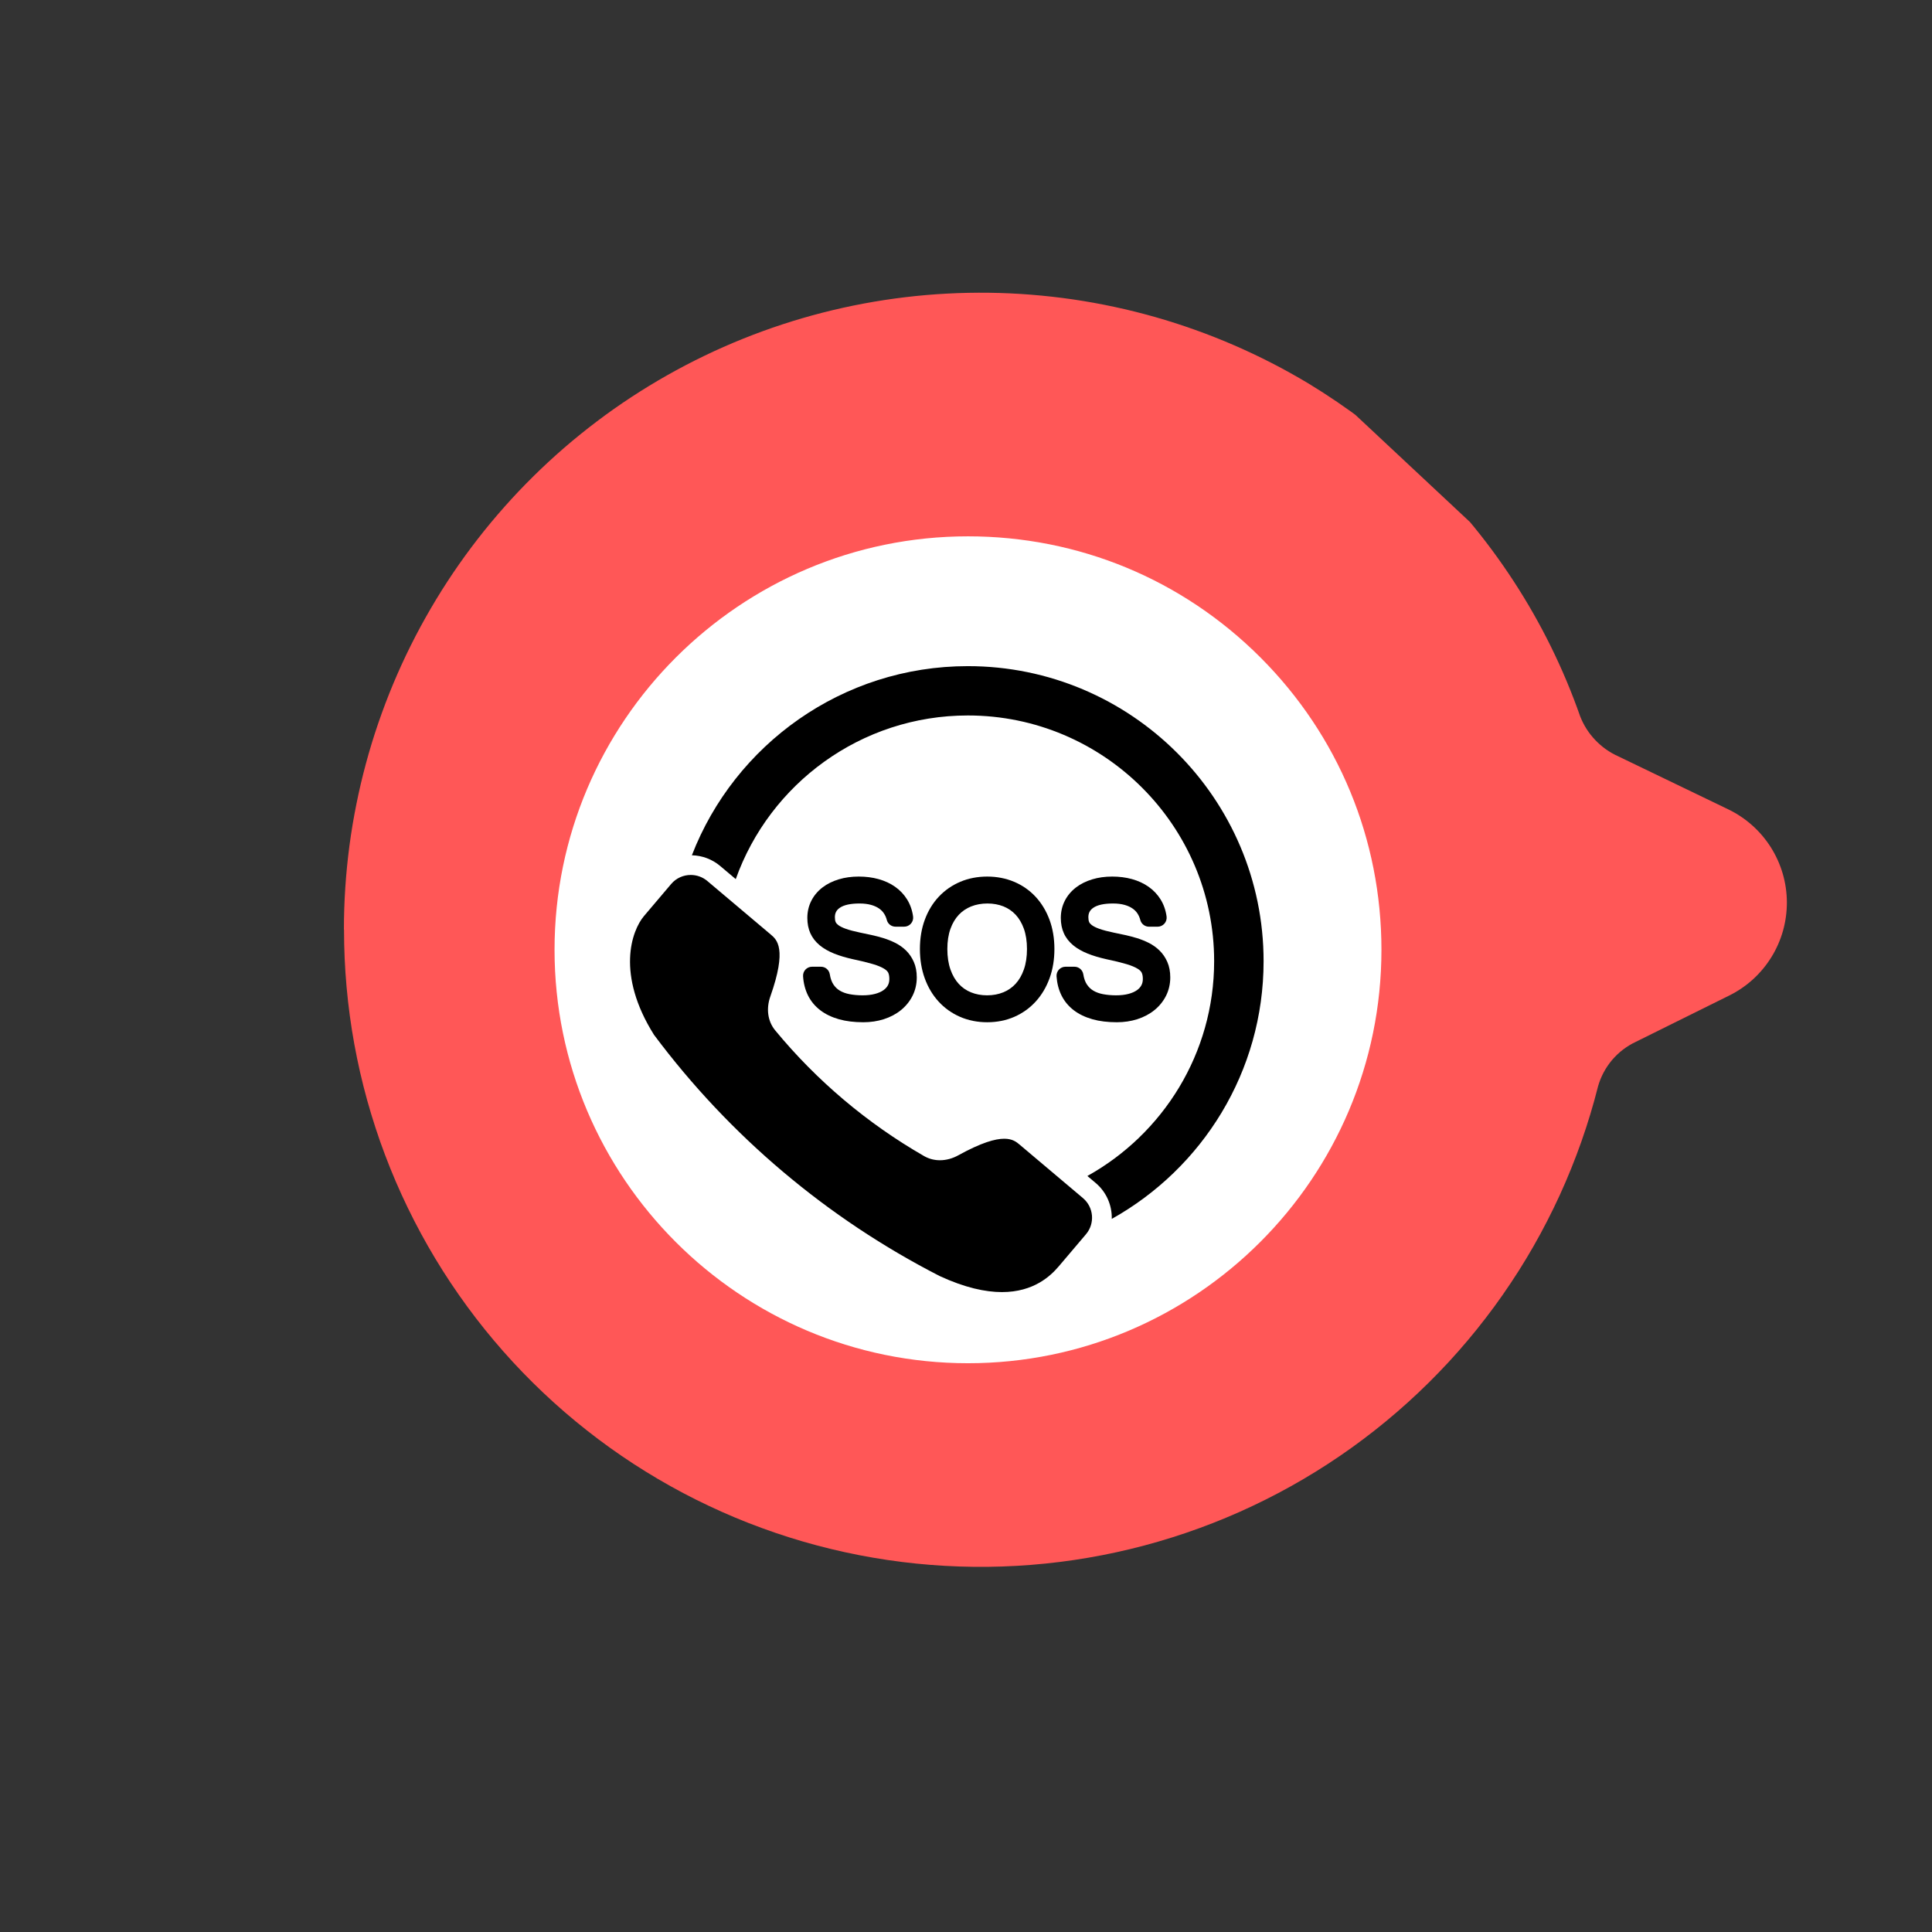 <svg xmlns="http://www.w3.org/2000/svg" xmlns:xlink="http://www.w3.org/1999/xlink" width="500" zoomAndPan="magnify" viewBox="0 0 375 375" height="500" preserveAspectRatio="xMidYMid meet" version="1.0"><rect x="0" y="0" width="375" height="375" fill="#333333" stroke="none"/><defs><clipPath id="8bb68f7228"><path d="M 66 56 L 347 56 L 347 305 L 66 305 Z M 66 56 " clip-rule="nonzero"/></clipPath><clipPath id="76140b56f2"><path d="M 198.027 375 L -0.258 189.539 L 177.008 0.016 L 375.289 185.477 Z M 198.027 375 " clip-rule="nonzero"/></clipPath><clipPath id="9043b51c7f"><path d="M 198.027 375 L -0.258 189.539 L 177.008 0.016 L 375.289 185.477 Z M 198.027 375 " clip-rule="nonzero"/></clipPath><clipPath id="becd4e2c6f"><path d="M 107.637 104.102 L 268.137 104.102 L 268.137 264.602 L 107.637 264.602 Z M 107.637 104.102 " clip-rule="nonzero"/></clipPath><clipPath id="1e7712119e"><path d="M 134 129.297 L 245.273 129.297 L 245.273 237 L 134 237 Z M 134 129.297 " clip-rule="nonzero"/></clipPath><clipPath id="476787e407"><path d="M 122.285 169.793 L 211.984 169.793 L 211.984 250.793 L 122.285 250.793 Z M 122.285 169.793 " clip-rule="nonzero"/></clipPath></defs><g clip-path="url(#8bb68f7228)"><g clip-path="url(#76140b56f2)"><g clip-path="url(#9043b51c7f)"><path fill="#ff5757" d="M 66.777 180.43 C 66.777 182.293 66.816 184.156 66.898 186.02 C 66.98 187.879 67.105 189.738 67.273 191.594 C 67.441 193.449 67.648 195.301 67.898 197.148 C 68.148 198.996 68.441 200.836 68.773 202.668 C 69.109 204.5 69.484 206.328 69.898 208.145 C 70.316 209.961 70.773 211.766 71.27 213.562 C 71.77 215.355 72.309 217.141 72.887 218.91 C 73.465 220.684 74.082 222.441 74.742 224.184 C 75.398 225.926 76.098 227.656 76.832 229.367 C 77.57 231.078 78.344 232.773 79.156 234.449 C 79.969 236.125 80.82 237.785 81.707 239.422 C 82.594 241.062 83.52 242.68 84.48 244.273 C 85.441 245.871 86.438 247.445 87.469 248.996 C 88.504 250.547 89.57 252.074 90.672 253.578 C 91.773 255.082 92.906 256.559 94.074 258.012 C 95.242 259.465 96.445 260.887 97.676 262.285 C 98.91 263.684 100.172 265.055 101.469 266.395 C 102.762 267.734 104.086 269.043 105.441 270.324 C 106.793 271.605 108.176 272.855 109.586 274.074 C 110.996 275.289 112.434 276.477 113.898 277.629 C 115.359 278.781 116.852 279.902 118.363 280.988 C 119.879 282.074 121.418 283.125 122.98 284.141 C 124.543 285.156 126.125 286.137 127.734 287.082 C 129.34 288.023 130.965 288.934 132.613 289.805 C 134.262 290.676 135.93 291.508 137.613 292.301 C 139.297 293.098 141 293.855 142.719 294.574 C 144.441 295.293 146.176 295.973 147.926 296.609 C 149.676 297.25 151.438 297.852 153.215 298.41 C 154.992 298.973 156.781 299.492 158.582 299.969 C 160.383 300.449 162.195 300.887 164.016 301.285 C 165.836 301.684 167.664 302.039 169.5 302.352 C 171.336 302.668 173.18 302.941 175.031 303.172 C 176.879 303.402 178.73 303.594 180.59 303.738 C 182.449 303.887 184.309 303.992 186.172 304.055 C 188.031 304.121 189.895 304.141 191.758 304.121 C 193.621 304.098 195.484 304.035 197.344 303.93 C 199.203 303.824 201.062 303.68 202.918 303.488 C 204.77 303.301 206.617 303.07 208.461 302.797 C 210.305 302.523 212.141 302.207 213.973 301.852 C 215.801 301.496 217.621 301.098 219.43 300.66 C 221.242 300.223 223.043 299.746 224.832 299.223 C 226.621 298.703 228.398 298.145 230.164 297.543 C 231.93 296.945 233.676 296.305 235.414 295.625 C 237.148 294.945 238.867 294.23 240.57 293.473 C 242.273 292.715 243.957 291.918 245.625 291.086 C 247.293 290.254 248.938 289.383 250.566 288.477 C 252.195 287.566 253.801 286.625 255.383 285.645 C 256.969 284.664 258.531 283.648 260.07 282.598 C 261.609 281.547 263.125 280.461 264.613 279.34 C 266.102 278.223 267.566 277.07 269.004 275.883 C 270.441 274.699 271.852 273.48 273.234 272.23 C 274.617 270.98 275.969 269.699 277.297 268.391 C 278.621 267.078 279.914 265.738 281.18 264.371 C 282.441 263 283.676 261.605 284.875 260.18 C 286.078 258.754 287.246 257.301 288.379 255.824 C 289.516 254.348 290.617 252.844 291.684 251.316 C 292.75 249.789 293.781 248.238 294.781 246.664 C 295.777 245.09 296.738 243.492 297.664 241.875 C 298.586 240.258 299.477 238.621 300.324 236.961 C 301.176 235.305 301.988 233.629 302.766 231.934 C 303.539 230.238 304.277 228.527 304.973 226.797 C 305.672 225.07 306.328 223.328 306.949 221.57 C 307.566 219.812 308.145 218.043 308.684 216.258 C 309.223 214.473 309.719 212.68 310.176 210.871 C 310.441 209.93 310.805 209.027 311.266 208.16 C 311.727 207.297 312.273 206.492 312.906 205.742 C 313.539 204.996 314.246 204.328 315.023 203.73 C 315.801 203.137 316.633 202.633 317.52 202.215 L 335.629 193.238 C 336.469 192.824 337.277 192.352 338.051 191.824 C 338.824 191.297 339.559 190.715 340.254 190.086 C 340.945 189.453 341.594 188.777 342.191 188.055 C 342.789 187.336 343.336 186.574 343.828 185.777 C 344.324 184.98 344.758 184.152 345.133 183.293 C 345.512 182.434 345.828 181.555 346.082 180.652 C 346.332 179.75 346.523 178.832 346.648 177.902 C 346.773 176.973 346.836 176.039 346.832 175.102 C 346.824 174.164 346.754 173.234 346.621 172.305 C 346.484 171.379 346.285 170.465 346.023 169.562 C 345.758 168.664 345.434 167.785 345.047 166.934 C 344.66 166.078 344.219 165.254 343.719 164.461 C 343.215 163.668 342.66 162.914 342.055 162.199 C 341.449 161.484 340.797 160.816 340.094 160.191 C 339.395 159.57 338.656 158.996 337.875 158.477 C 337.094 157.957 336.281 157.492 335.438 157.086 L 314.07 146.785 C 312.391 146.027 310.918 144.98 309.645 143.648 C 308.371 142.312 307.398 140.789 306.723 139.074 C 303.461 129.773 299.141 120.996 293.754 112.742 C 288.367 104.484 282.074 96.996 274.871 90.266 C 268.457 84.285 261.504 79.016 254.012 74.457 C 251.68 73.059 249.305 71.734 246.887 70.492 C 244.469 69.25 242.012 68.086 239.516 67.004 C 237.02 65.922 234.492 64.926 231.93 64.012 C 229.367 63.098 226.777 62.266 224.164 61.523 C 221.547 60.781 218.91 60.121 216.25 59.555 C 213.59 58.984 210.914 58.504 208.223 58.109 C 205.531 57.719 202.828 57.414 200.117 57.199 C 197.406 56.984 194.691 56.859 191.973 56.824 C 189.254 56.789 186.535 56.844 183.82 56.988 C 181.102 57.129 178.395 57.363 175.695 57.688 C 172.992 58.012 170.305 58.422 167.633 58.922 C 164.957 59.422 162.305 60.008 159.672 60.684 C 157.035 61.359 154.426 62.121 151.84 62.969 C 149.258 63.816 146.703 64.75 144.18 65.766 C 141.656 66.781 139.172 67.879 136.723 69.059 C 134.27 70.242 131.863 71.5 129.496 72.84 C 127.129 74.18 124.809 75.594 122.531 77.086 C 120.258 78.578 118.035 80.145 115.867 81.785 C 113.695 83.426 111.582 85.133 109.523 86.91 C 107.469 88.691 105.469 90.535 103.535 92.445 C 101.598 94.355 99.727 96.328 97.922 98.363 C 96.117 100.395 94.379 102.488 92.711 104.637 C 91.043 106.785 89.449 108.984 87.926 111.238 C 86.406 113.492 84.957 115.797 83.59 118.145 C 82.219 120.496 80.926 122.887 79.715 125.32 C 78.5 127.754 77.371 130.227 76.32 132.738 C 75.273 135.246 74.309 137.789 73.426 140.359 C 72.543 142.934 71.746 145.531 71.039 148.16 C 70.328 150.785 69.707 153.43 69.172 156.098 C 68.633 158.762 68.188 161.445 67.828 164.141 C 67.473 166.836 67.203 169.543 67.023 172.258 C 66.844 174.969 66.754 177.688 66.754 180.406 Z M 128.434 145.465 L 173.184 145.223 C 174.195 145.215 175.207 145.254 176.219 145.34 C 177.227 145.43 178.23 145.566 179.227 145.75 C 180.223 145.938 181.207 146.168 182.18 146.449 C 183.156 146.73 184.113 147.055 185.055 147.43 C 185.996 147.801 186.918 148.219 187.82 148.68 C 188.723 149.141 189.602 149.645 190.457 150.191 C 191.309 150.738 192.133 151.324 192.93 151.949 C 193.727 152.574 194.492 153.238 195.227 153.938 C 195.957 154.637 196.656 155.371 197.316 156.137 C 197.98 156.906 198.605 157.703 199.191 158.527 C 199.773 159.355 200.32 160.211 200.82 161.09 C 201.324 161.969 201.785 162.871 202.199 163.797 C 202.617 164.719 202.988 165.66 203.312 166.621 C 203.637 167.582 203.914 168.555 204.145 169.539 C 204.375 170.527 204.559 171.523 204.695 172.527 C 204.828 173.531 204.918 174.539 204.953 175.551 L 205.328 185.352 C 205.371 186.281 205.504 187.203 205.723 188.109 C 205.941 189.016 206.246 189.895 206.637 190.742 C 207.027 191.59 207.496 192.395 208.043 193.148 C 208.59 193.906 209.203 194.605 209.887 195.242 C 210.566 195.879 211.305 196.445 212.094 196.941 C 212.887 197.434 213.719 197.848 214.59 198.184 C 215.465 198.516 216.359 198.762 217.277 198.918 C 218.199 199.078 219.125 199.148 220.059 199.125 L 252.051 198.285 C 252.625 198.25 253.203 198.273 253.773 198.355 C 254.348 198.438 254.906 198.574 255.453 198.766 C 256 198.961 256.52 199.207 257.016 199.504 C 257.512 199.801 257.973 200.148 258.398 200.539 C 258.824 200.93 259.207 201.359 259.547 201.828 C 259.887 202.297 260.176 202.793 260.418 203.32 C 260.656 203.848 260.844 204.395 260.973 204.957 C 261.102 205.52 261.176 206.09 261.188 206.672 C 261.203 207.25 261.16 207.824 261.062 208.395 C 260.961 208.961 260.805 209.516 260.59 210.055 C 260.379 210.594 260.117 211.105 259.801 211.59 C 259.484 212.078 259.125 212.523 258.719 212.938 C 258.312 213.352 257.871 213.719 257.391 214.043 C 256.91 214.367 256.402 214.641 255.867 214.859 C 255.336 215.082 254.781 215.246 254.215 215.359 C 253.648 215.469 253.074 215.52 252.496 215.516 L 220.535 216.34 C 219.512 216.363 218.488 216.336 217.469 216.262 C 216.445 216.184 215.43 216.059 214.422 215.887 C 213.41 215.711 212.414 215.488 211.426 215.215 C 210.438 214.945 209.465 214.625 208.508 214.262 C 207.551 213.895 206.613 213.484 205.695 213.027 C 204.777 212.574 203.887 212.074 203.016 211.531 C 202.148 210.988 201.305 210.402 200.492 209.781 C 199.684 209.156 198.902 208.492 198.152 207.793 C 197.406 207.094 196.691 206.359 196.016 205.59 C 195.34 204.82 194.699 204.023 194.102 203.191 C 193.5 202.359 192.941 201.504 192.426 200.617 C 191.91 199.734 191.438 198.824 191.008 197.895 C 190.582 196.965 190.199 196.016 189.859 195.047 C 189.523 194.078 189.234 193.098 188.992 192.102 C 188.754 191.105 188.559 190.102 188.414 189.086 C 188.273 188.074 188.176 187.055 188.133 186.031 L 187.746 176.227 C 187.715 175.301 187.594 174.391 187.383 173.492 C 187.176 172.594 186.883 171.723 186.504 170.879 C 186.125 170.039 185.672 169.238 185.137 168.484 C 184.605 167.73 184.004 167.035 183.336 166.398 C 182.672 165.762 181.949 165.195 181.168 164.695 C 180.391 164.199 179.574 163.781 178.715 163.441 C 177.855 163.105 176.973 162.852 176.066 162.684 C 175.156 162.516 174.242 162.438 173.32 162.445 L 128.57 162.691 C 127.992 162.715 127.414 162.68 126.84 162.59 C 126.27 162.496 125.711 162.348 125.168 162.145 C 124.625 161.941 124.109 161.684 123.617 161.375 C 123.125 161.066 122.672 160.711 122.25 160.312 C 121.832 159.914 121.457 159.473 121.125 159 C 120.793 158.523 120.512 158.02 120.281 157.484 C 120.051 156.953 119.879 156.402 119.758 155.836 C 119.641 155.27 119.578 154.695 119.574 154.113 C 119.57 153.535 119.625 152.961 119.738 152.391 C 119.848 151.824 120.016 151.27 120.242 150.734 C 120.465 150.199 120.738 149.691 121.062 149.211 C 121.391 148.734 121.762 148.289 122.176 147.887 C 122.59 147.48 123.043 147.121 123.527 146.805 C 124.016 146.492 124.531 146.23 125.07 146.02 C 125.609 145.809 126.168 145.652 126.738 145.555 C 127.309 145.453 127.887 145.414 128.465 145.43 Z M 128.434 145.465 " fill-opacity="1" fill-rule="nonzero"/></g></g></g><g clip-path="url(#becd4e2c6f)"><path fill="#ffffff" d="M 244.641 127.602 C 229.488 112.449 209.332 104.102 187.887 104.102 C 143.656 104.102 107.637 140.086 107.637 184.352 C 107.637 228.617 143.621 264.602 187.887 264.602 C 232.152 264.602 268.137 228.617 268.137 184.352 C 268.137 162.91 259.793 142.75 244.641 127.602 Z M 244.641 127.602 " fill-opacity="1" fill-rule="nonzero"/></g><g clip-path="url(#1e7712119e)"><path fill="#000000" d="M 245.262 186.566 C 245.262 154.988 219.512 129.297 187.863 129.297 C 163.473 129.297 142.59 144.555 134.293 166.008 C 136.301 166.055 138.242 166.785 139.781 168.082 L 142.809 170.637 C 149.395 152.148 167.102 138.871 187.863 138.871 C 214.219 138.871 235.664 160.27 235.664 186.566 C 235.664 204.473 225.723 220.102 211.059 228.258 L 212.68 229.625 C 214.801 231.418 215.859 234.004 215.793 236.586 C 233.359 226.781 245.262 208.035 245.262 186.566 " fill-opacity="1" fill-rule="nonzero"/></g><g clip-path="url(#476787e407)"><path fill="#000000" d="M 210.199 232.547 L 197.906 222.172 C 197.32 221.676 196.547 221.027 194.926 221.027 C 193.191 221.023 190.488 221.77 186.008 224.242 C 184.887 224.863 183.656 225.203 182.438 225.203 C 181.375 225.203 180.324 224.945 179.359 224.391 C 168.34 218.059 158.551 209.797 150.469 200 C 148.949 198.16 148.719 195.688 149.516 193.434 C 152.812 184.102 150.801 182.402 149.594 181.383 L 137.301 171.008 C 136.363 170.215 135.215 169.828 134.078 169.828 C 132.66 169.828 131.25 170.426 130.266 171.59 L 125.012 177.785 C 122.586 180.645 119.555 189.109 126.941 200.859 C 141.602 220.492 160.574 236.512 182.406 247.688 C 187.32 249.957 191.285 250.793 194.473 250.793 C 200.664 250.793 203.934 247.648 205.531 245.762 L 210.785 239.57 C 212.566 237.469 212.305 234.324 210.199 232.547 " fill-opacity="1" fill-rule="nonzero"/></g><path fill="#000000" d="M 175.859 184.492 C 175.258 183.902 174.543 183.398 173.742 182.996 C 173.016 182.637 172.246 182.328 171.453 182.082 C 170.699 181.852 169.918 181.648 169.125 181.477 C 168.379 181.316 167.648 181.16 166.945 181.016 C 165.832 180.785 164.898 180.539 164.172 180.281 C 163.543 180.059 163.051 179.812 162.707 179.555 C 162.461 179.363 162.293 179.172 162.211 178.984 C 162.102 178.742 162.051 178.426 162.051 178.043 C 162.051 177.238 162.332 176.68 162.973 176.223 C 163.77 175.656 165.066 175.367 166.832 175.367 C 167.688 175.367 168.441 175.461 169.082 175.641 C 169.688 175.812 170.203 176.047 170.621 176.336 C 171.016 176.609 171.328 176.926 171.57 177.293 C 171.828 177.68 172.012 178.105 172.125 178.551 C 172.32 179.328 173.016 179.867 173.816 179.867 L 175.504 179.867 C 176.004 179.867 176.484 179.652 176.812 179.273 C 177.145 178.898 177.297 178.395 177.23 177.898 C 177.066 176.688 176.68 175.574 176.078 174.598 C 175.48 173.629 174.695 172.793 173.738 172.121 C 172.809 171.469 171.727 170.969 170.52 170.633 C 169.348 170.305 168.055 170.141 166.676 170.141 C 165.285 170.141 163.984 170.32 162.812 170.676 C 161.602 171.039 160.535 171.57 159.648 172.25 C 158.723 172.961 157.992 173.828 157.484 174.828 C 156.965 175.844 156.703 176.969 156.703 178.172 C 156.703 179.277 156.902 180.277 157.293 181.148 C 157.695 182.039 158.312 182.832 159.133 183.504 C 159.883 184.117 160.82 184.652 161.922 185.098 C 162.945 185.508 164.176 185.875 165.578 186.188 L 165.59 186.188 L 165.598 186.191 C 167.133 186.512 168.43 186.832 169.453 187.137 C 170.371 187.41 171.102 187.715 171.625 188.039 C 172.004 188.273 172.262 188.523 172.395 188.781 C 172.543 189.078 172.621 189.492 172.621 190.016 C 172.621 190.488 172.531 190.891 172.344 191.242 C 172.148 191.609 171.867 191.918 171.48 192.191 C 171.051 192.5 170.504 192.738 169.855 192.91 C 169.152 193.098 168.332 193.191 167.422 193.191 C 166.516 193.191 165.656 193.113 164.863 192.961 C 164.16 192.824 163.535 192.598 163.008 192.281 C 162.516 191.988 162.113 191.602 161.773 191.098 C 161.438 190.598 161.195 189.926 161.062 189.102 C 160.926 188.258 160.203 187.641 159.344 187.641 L 157.613 187.641 C 157.133 187.641 156.668 187.844 156.34 188.191 C 156.012 188.543 155.844 189.016 155.875 189.496 C 155.961 190.836 156.277 192.074 156.812 193.172 C 157.367 194.305 158.172 195.285 159.211 196.082 C 160.207 196.848 161.434 197.438 162.852 197.84 C 164.215 198.223 165.805 198.418 167.574 198.418 C 168.992 198.418 170.332 198.215 171.562 197.82 C 172.82 197.414 173.93 196.828 174.859 196.074 C 175.812 195.305 176.574 194.371 177.113 193.301 C 177.664 192.207 177.945 190.996 177.945 189.711 C 177.945 188.582 177.754 187.574 177.371 186.707 C 177 185.859 176.492 185.113 175.859 184.492 " fill-opacity="1" fill-rule="nonzero"/><path fill="#000000" d="M 199.336 184.203 C 199.336 185.703 199.133 187.043 198.73 188.184 C 198.344 189.285 197.805 190.219 197.125 190.957 C 196.457 191.68 195.652 192.238 194.738 192.609 C 193.793 192.996 192.734 193.191 191.598 193.191 C 190.457 193.191 189.402 192.996 188.457 192.609 C 187.543 192.238 186.746 191.684 186.086 190.961 C 185.41 190.223 184.871 189.289 184.484 188.184 C 184.082 187.043 183.879 185.703 183.879 184.203 C 183.879 182.711 184.086 181.387 184.488 180.27 C 184.879 179.191 185.422 178.281 186.098 177.562 C 186.766 176.855 187.57 176.309 188.492 175.941 C 189.441 175.562 190.508 175.367 191.664 175.367 C 192.789 175.367 193.836 175.559 194.77 175.93 C 195.672 176.293 196.461 176.832 197.121 177.535 C 197.797 178.254 198.336 179.168 198.727 180.25 C 199.129 181.363 199.336 182.695 199.336 184.203 Z M 201.012 174.066 C 199.844 172.809 198.438 171.828 196.828 171.152 C 195.23 170.48 193.477 170.141 191.617 170.141 C 189.742 170.141 187.984 170.48 186.395 171.152 C 184.797 171.828 183.395 172.801 182.223 174.043 C 181.062 175.281 180.145 176.781 179.508 178.508 C 178.875 180.211 178.555 182.125 178.555 184.203 C 178.555 186.262 178.871 188.176 179.492 189.887 C 180.121 191.625 181.023 193.141 182.176 194.398 C 183.336 195.668 184.738 196.668 186.344 197.367 C 187.945 198.062 189.723 198.418 191.617 198.418 C 193.516 198.418 195.289 198.062 196.887 197.363 C 198.484 196.664 199.883 195.66 201.043 194.383 C 202.191 193.121 203.094 191.602 203.723 189.863 C 204.348 188.152 204.66 186.246 204.66 184.203 C 204.66 182.141 204.34 180.234 203.711 178.531 C 203.07 176.809 202.164 175.305 201.012 174.066 " fill-opacity="1" fill-rule="nonzero"/><path fill="#000000" d="M 226.574 186.707 C 226.203 185.859 225.695 185.113 225.062 184.496 C 224.461 183.902 223.746 183.398 222.945 182.996 C 222.219 182.637 221.449 182.328 220.656 182.082 C 219.902 181.852 219.121 181.648 218.328 181.477 C 217.586 181.316 216.852 181.16 216.148 181.016 C 215.031 180.785 214.102 180.539 213.375 180.281 C 212.746 180.059 212.254 179.812 211.91 179.555 C 211.664 179.363 211.496 179.172 211.41 178.984 C 211.305 178.742 211.25 178.426 211.25 178.043 C 211.25 177.238 211.535 176.68 212.176 176.223 C 212.973 175.656 214.27 175.367 216.035 175.367 C 216.891 175.367 217.645 175.461 218.285 175.641 C 218.891 175.812 219.406 176.047 219.82 176.336 C 220.219 176.609 220.531 176.926 220.773 177.293 C 221.027 177.68 221.215 178.105 221.328 178.551 C 221.523 179.328 222.219 179.871 223.02 179.871 L 224.703 179.871 C 225.207 179.871 225.684 179.652 226.016 179.273 C 226.348 178.898 226.5 178.395 226.434 177.898 C 226.27 176.688 225.883 175.574 225.281 174.598 C 224.684 173.629 223.895 172.793 222.938 172.121 C 222.012 171.469 220.93 170.969 219.719 170.633 C 218.551 170.309 217.258 170.141 215.879 170.141 C 214.488 170.141 213.188 170.32 212.016 170.676 C 210.805 171.039 209.738 171.57 208.852 172.25 C 207.926 172.961 207.195 173.828 206.684 174.828 C 206.168 175.844 205.902 176.969 205.902 178.172 C 205.902 179.277 206.102 180.277 206.496 181.148 C 206.895 182.039 207.516 182.832 208.336 183.504 C 209.082 184.117 210.023 184.652 211.125 185.094 C 212.148 185.508 213.379 185.875 214.781 186.188 L 214.789 186.188 L 214.797 186.191 C 216.336 186.512 217.633 186.832 218.656 187.137 C 219.574 187.41 220.305 187.715 220.828 188.039 C 221.207 188.273 221.465 188.523 221.594 188.781 C 221.746 189.078 221.824 189.492 221.824 190.016 C 221.824 190.488 221.73 190.891 221.543 191.242 C 221.352 191.609 221.07 191.918 220.684 192.191 C 220.25 192.5 219.703 192.738 219.059 192.91 C 218.355 193.098 217.535 193.191 216.625 193.191 C 215.719 193.191 214.859 193.113 214.066 192.961 C 213.363 192.824 212.738 192.598 212.211 192.281 C 211.719 191.988 211.316 191.602 210.977 191.098 C 210.637 190.598 210.398 189.926 210.266 189.102 C 210.129 188.258 209.402 187.641 208.547 187.641 L 206.816 187.641 C 206.336 187.641 205.871 187.844 205.543 188.191 C 205.215 188.543 205.043 189.016 205.074 189.496 C 205.164 190.836 205.48 192.074 206.016 193.172 C 206.57 194.305 207.375 195.285 208.41 196.082 C 209.41 196.848 210.637 197.438 212.055 197.84 C 213.418 198.223 215.004 198.418 216.777 198.418 C 218.195 198.418 219.535 198.215 220.766 197.82 C 222.023 197.414 223.133 196.828 224.059 196.074 C 225.016 195.305 225.773 194.371 226.316 193.301 C 226.867 192.207 227.148 190.996 227.148 189.711 C 227.148 188.582 226.957 187.574 226.574 186.707 " fill-opacity="1" fill-rule="nonzero"/></svg>